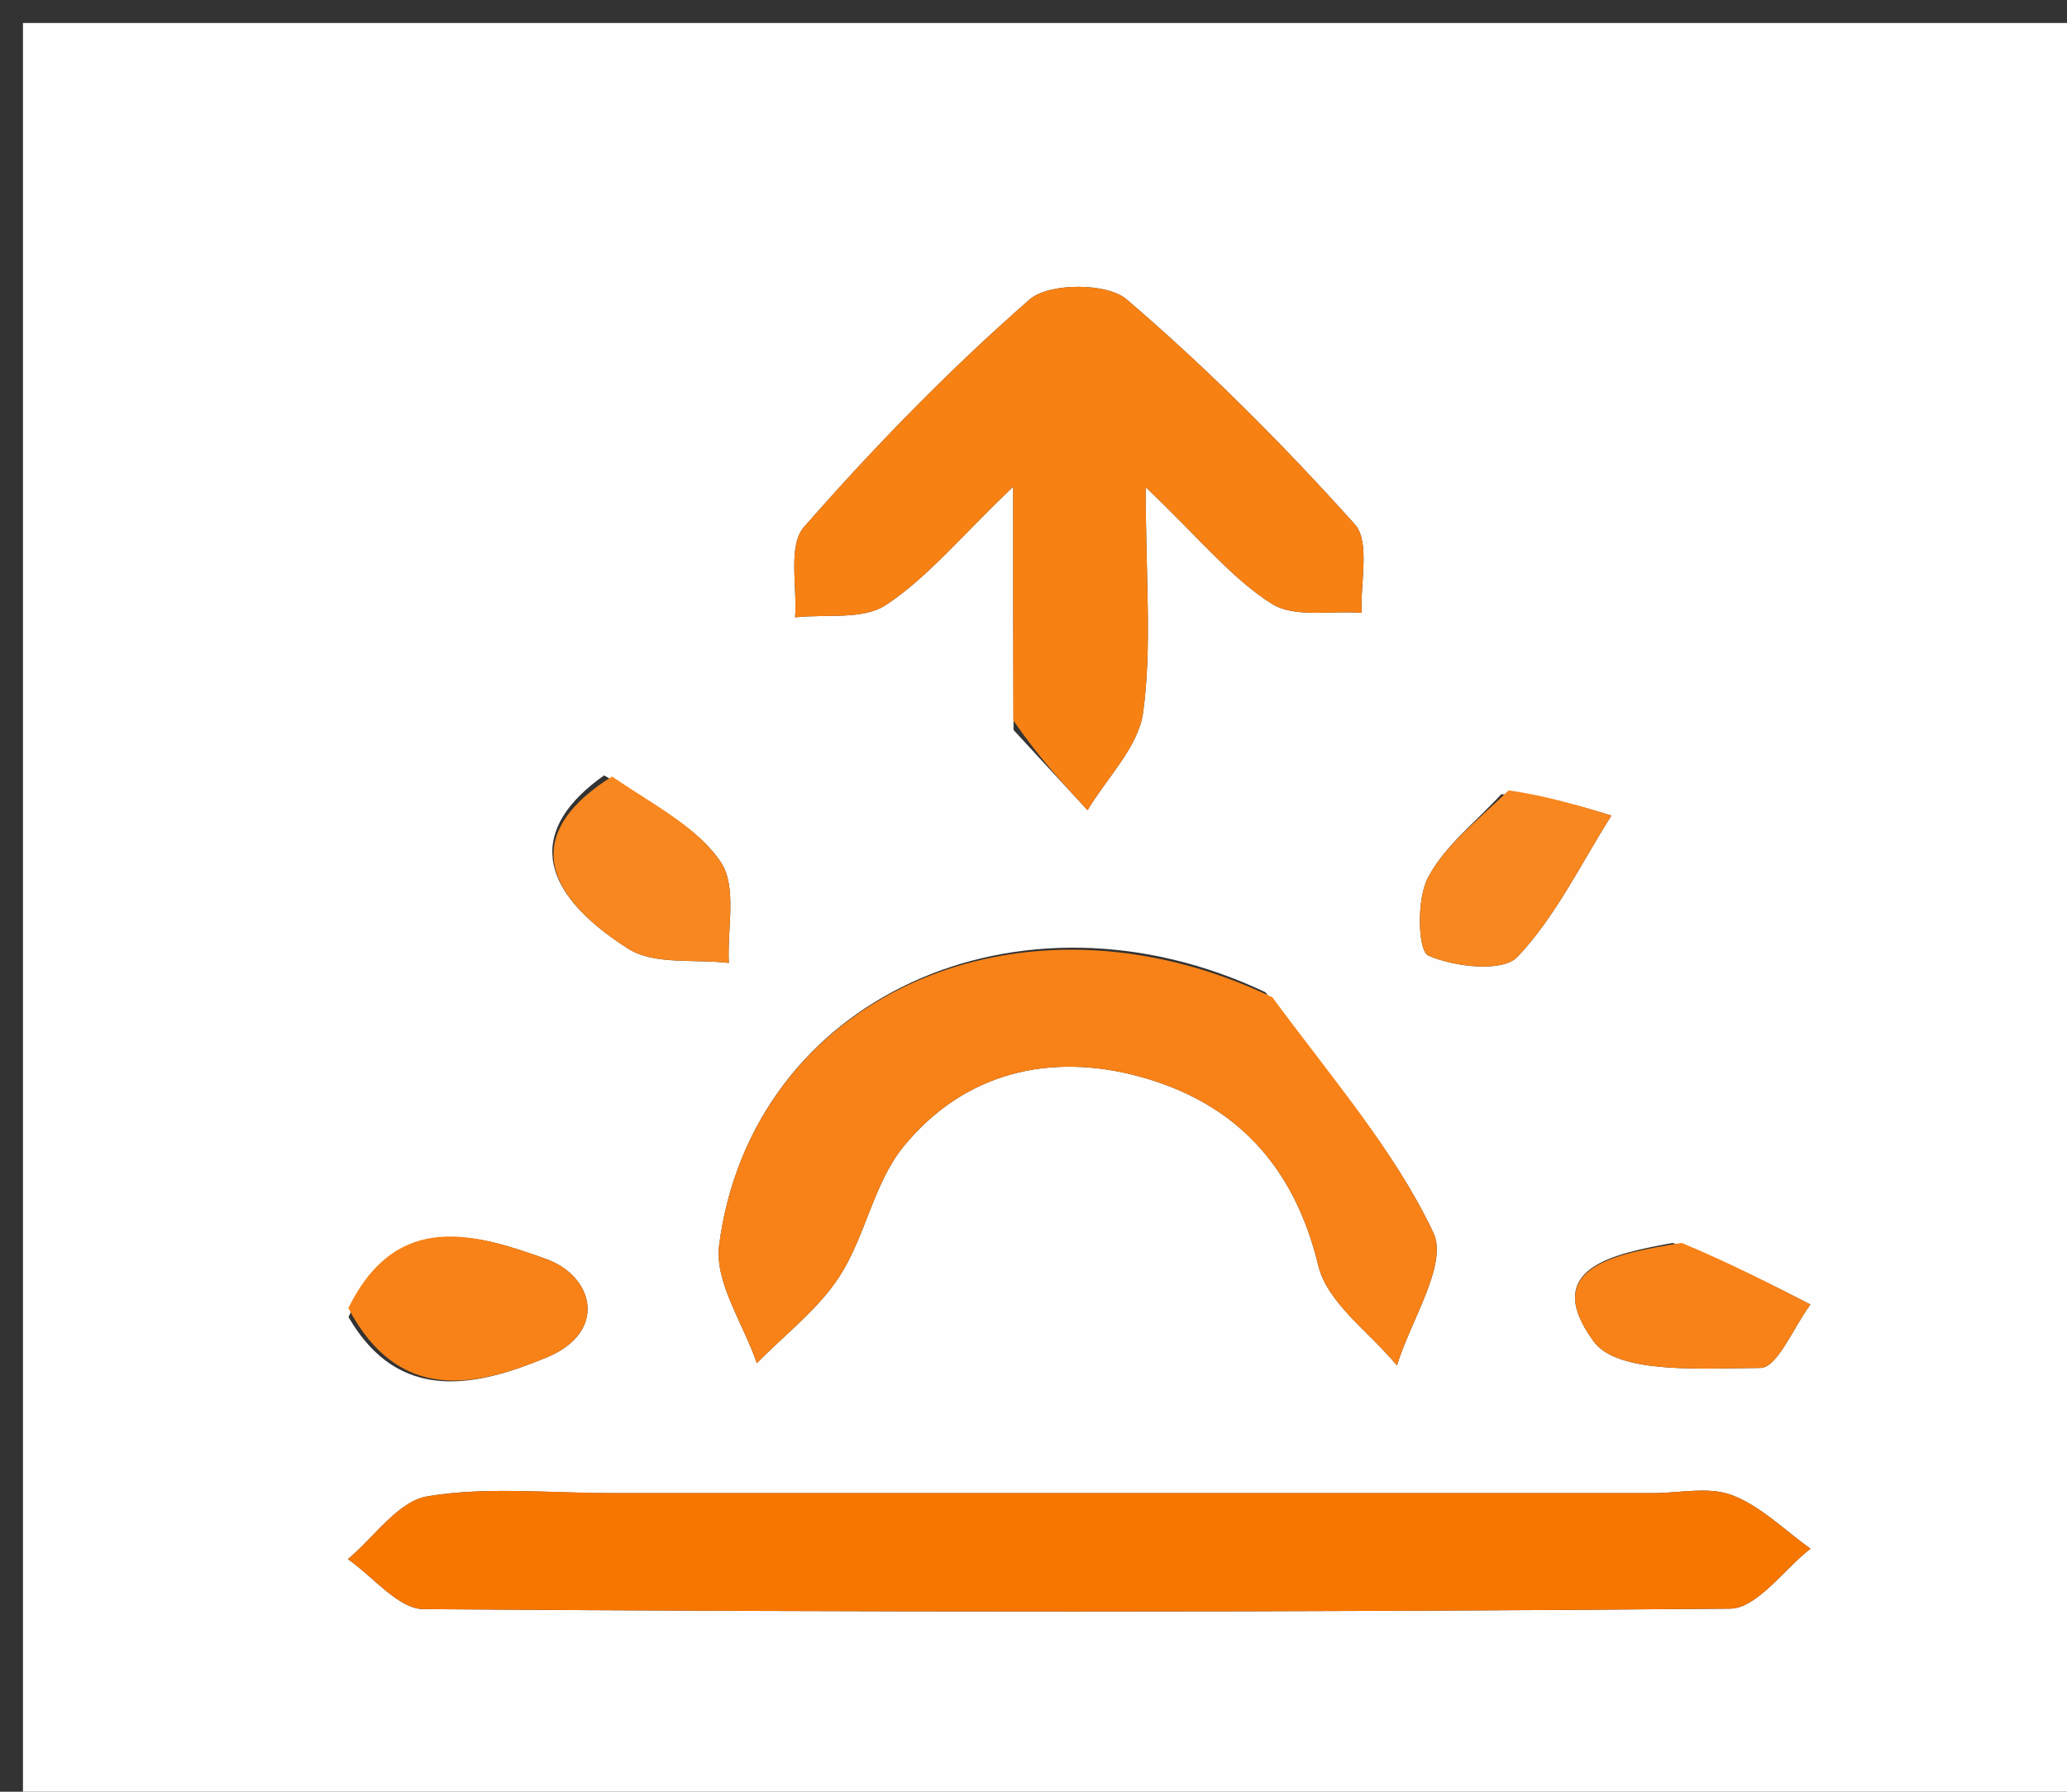<svg version="1.1" id="Layer_1" xmlns="http://www.w3.org/2000/svg" xmlns:xlink="http://www.w3.org/1999/xlink" x="0px" y="0px"
	 width="100%" viewBox="0 0 90 78" enable-background="new 0 0 90 78" xml:space="preserve">
<rect x="0" y="0" width="90" height="78" fill="#333333" stroke="none"/>
<path fill="#FFFEFE" opacity="1" stroke="none" 
	d="
M68,79 
	C45.333,79 23.167,79 1,79 
	C1,53 1,27 1,1 
	C31,1 61,1 91,1 
	C91,27 91,53 91,79 
	C83.5,79 76,79 68,79 
M26.566,65.002 
	C23.905,65.005 21.194,64.708 18.604,65.141 
	C17.335,65.354 16.293,66.922 15.148,67.876 
	C16.246,68.633 17.339,70.043 18.442,70.051 
	C37.402,70.186 56.363,70.197 75.322,70.031 
	C76.499,70.021 77.662,68.33 78.831,67.42 
	C77.703,66.618 76.669,65.566 75.417,65.09 
	C74.399,64.703 73.118,65.002 71.954,65.002 
	C57.151,65.001 42.349,65.002 26.566,65.002 
M44.131,31.779 
	C45.205,32.943 46.279,34.107 47.353,35.271 
	C48.197,33.857 49.568,32.515 49.773,31.014 
	C50.163,28.16 49.886,25.216 49.886,21.209 
	C52.275,23.488 53.632,25.18 55.365,26.28 
	C56.358,26.91 57.962,26.576 59.291,26.677 
	C59.22,25.365 59.671,23.583 58.988,22.822 
	C55.88,19.364 52.579,16.045 49.048,13.027 
	C48.201,12.303 45.665,12.307 44.832,13.035 
	C41.335,16.093 38.07,19.449 35.005,22.944 
	C34.299,23.749 34.718,25.539 34.619,26.875 
	C35.958,26.726 37.575,26.998 38.575,26.337 
	C40.372,25.15 41.799,23.403 44.115,21.188 
	C44.115,25.316 44.115,28.133 44.131,31.779 
M55.097,43.195 
	C44.383,38.12 32.718,43.426 31.313,54.202 
	C31.102,55.817 32.369,57.625 32.953,59.344 
	C34.173,58.098 35.625,57.002 36.552,55.568 
	C37.688,53.811 38.047,51.493 39.343,49.91 
	C41.989,46.675 45.736,45.791 49.675,46.883 
	C53.783,48.023 56.347,50.73 57.4,55.096 
	C57.793,56.726 59.641,58.005 60.826,59.444 
	C61.421,57.485 63.059,55.032 62.411,53.663 
	C60.708,50.07 58.009,46.949 55.097,43.195 
M26.304,33.755 
	C23.028,36.066 23.274,38.705 27.35,41.3 
	C28.484,42.022 30.255,41.741 31.734,41.921 
	C31.659,40.431 32.101,38.595 31.387,37.535 
	C30.362,36.012 28.497,35.055 26.304,33.755 
M65.365,34.577 
	C64.267,35.775 62.895,36.83 62.167,38.222 
	C61.678,39.155 61.736,41.399 62.19,41.599 
	C63.327,42.099 65.426,42.336 66.067,41.66 
	C67.739,39.899 68.837,37.593 70.164,35.504 
	C68.782,35.081 67.4,34.658 65.365,34.577 
M15.175,57.338 
	C17.38,61.145 20.746,60.358 23.796,59.098 
	C26.483,57.988 25.871,55.55 23.756,54.799 
	C20.841,53.764 17.303,52.577 15.175,57.338 
M72.826,54.109 
	C70.353,54.574 67.017,55.161 69.393,58.402 
	C70.446,59.838 74.156,59.564 76.657,59.551 
	C77.386,59.547 78.104,57.76 78.827,56.79 
	C77.093,55.896 75.36,55.001 72.826,54.109 
z"/>
<path fill="#F77600" opacity="1" stroke="none" 
	d="
M27.056,65.002 
	C42.349,65.002 57.151,65.001 71.954,65.002 
	C73.118,65.002 74.399,64.703 75.417,65.09 
	C76.669,65.566 77.703,66.618 78.831,67.42 
	C77.662,68.33 76.499,70.021 75.322,70.031 
	C56.363,70.197 37.402,70.186 18.442,70.051 
	C17.339,70.043 16.246,68.633 15.148,67.876 
	C16.293,66.922 17.335,65.354 18.604,65.141 
	C21.194,64.708 23.905,65.005 27.056,65.002 
z"/>
<path fill="#F88114" opacity="1" stroke="none" 
	d="
M44.123,31.364 
	C44.115,28.133 44.115,25.316 44.115,21.188 
	C41.799,23.403 40.372,25.15 38.575,26.337 
	C37.575,26.998 35.958,26.726 34.619,26.875 
	C34.718,25.539 34.299,23.749 35.005,22.944 
	C38.07,19.449 41.335,16.093 44.832,13.035 
	C45.665,12.307 48.201,12.303 49.048,13.027 
	C52.579,16.045 55.88,19.364 58.988,22.822 
	C59.671,23.583 59.22,25.365 59.291,26.677 
	C57.962,26.576 56.358,26.91 55.365,26.28 
	C53.632,25.18 52.275,23.488 49.886,21.209 
	C49.886,25.216 50.163,28.16 49.773,31.014 
	C49.568,32.515 48.197,33.857 47.353,35.271 
	C46.279,34.107 45.205,32.943 44.123,31.364 
z"/>
<path fill="#F88217" opacity="1" stroke="none" 
	d="
M55.402,43.417 
	C58.009,46.949 60.708,50.07 62.411,53.663 
	C63.059,55.032 61.421,57.485 60.826,59.444 
	C59.641,58.005 57.793,56.726 57.4,55.096 
	C56.347,50.73 53.783,48.023 49.675,46.883 
	C45.736,45.791 41.989,46.675 39.343,49.91 
	C38.047,51.493 37.688,53.811 36.552,55.568 
	C35.625,57.002 34.173,58.098 32.953,59.344 
	C32.369,57.625 31.102,55.817 31.313,54.202 
	C32.718,43.426 44.383,38.12 55.402,43.417 
z"/>
<path fill="#F8871F" opacity="1" stroke="none" 
	d="
M26.647,33.806 
	C28.497,35.055 30.362,36.012 31.387,37.535 
	C32.101,38.595 31.659,40.431 31.734,41.921 
	C30.255,41.741 28.484,42.022 27.35,41.3 
	C23.274,38.705 23.028,36.066 26.647,33.806 
z"/>
<path fill="#F8871F" opacity="1" stroke="none" 
	d="
M65.692,34.406 
	C67.4,34.658 68.782,35.081 70.164,35.504 
	C68.837,37.593 67.739,39.899 66.067,41.66 
	C65.426,42.336 63.327,42.099 62.19,41.599 
	C61.736,41.399 61.678,39.155 62.167,38.222 
	C62.895,36.83 64.267,35.775 65.692,34.406 
z"/>
<path fill="#F88217" opacity="1" stroke="none" 
	d="
M15.168,56.951 
	C17.303,52.577 20.841,53.764 23.756,54.799 
	C25.871,55.55 26.483,57.988 23.796,59.098 
	C20.746,60.358 17.38,61.145 15.168,56.951 
z"/>
<path fill="#F88217" opacity="1" stroke="none" 
	d="
M73.226,54.108 
	C75.36,55.001 77.093,55.896 78.827,56.79 
	C78.104,57.76 77.386,59.547 76.657,59.551 
	C74.156,59.564 70.446,59.838 69.393,58.402 
	C67.017,55.161 70.353,54.574 73.226,54.108 
z"/>
</svg>